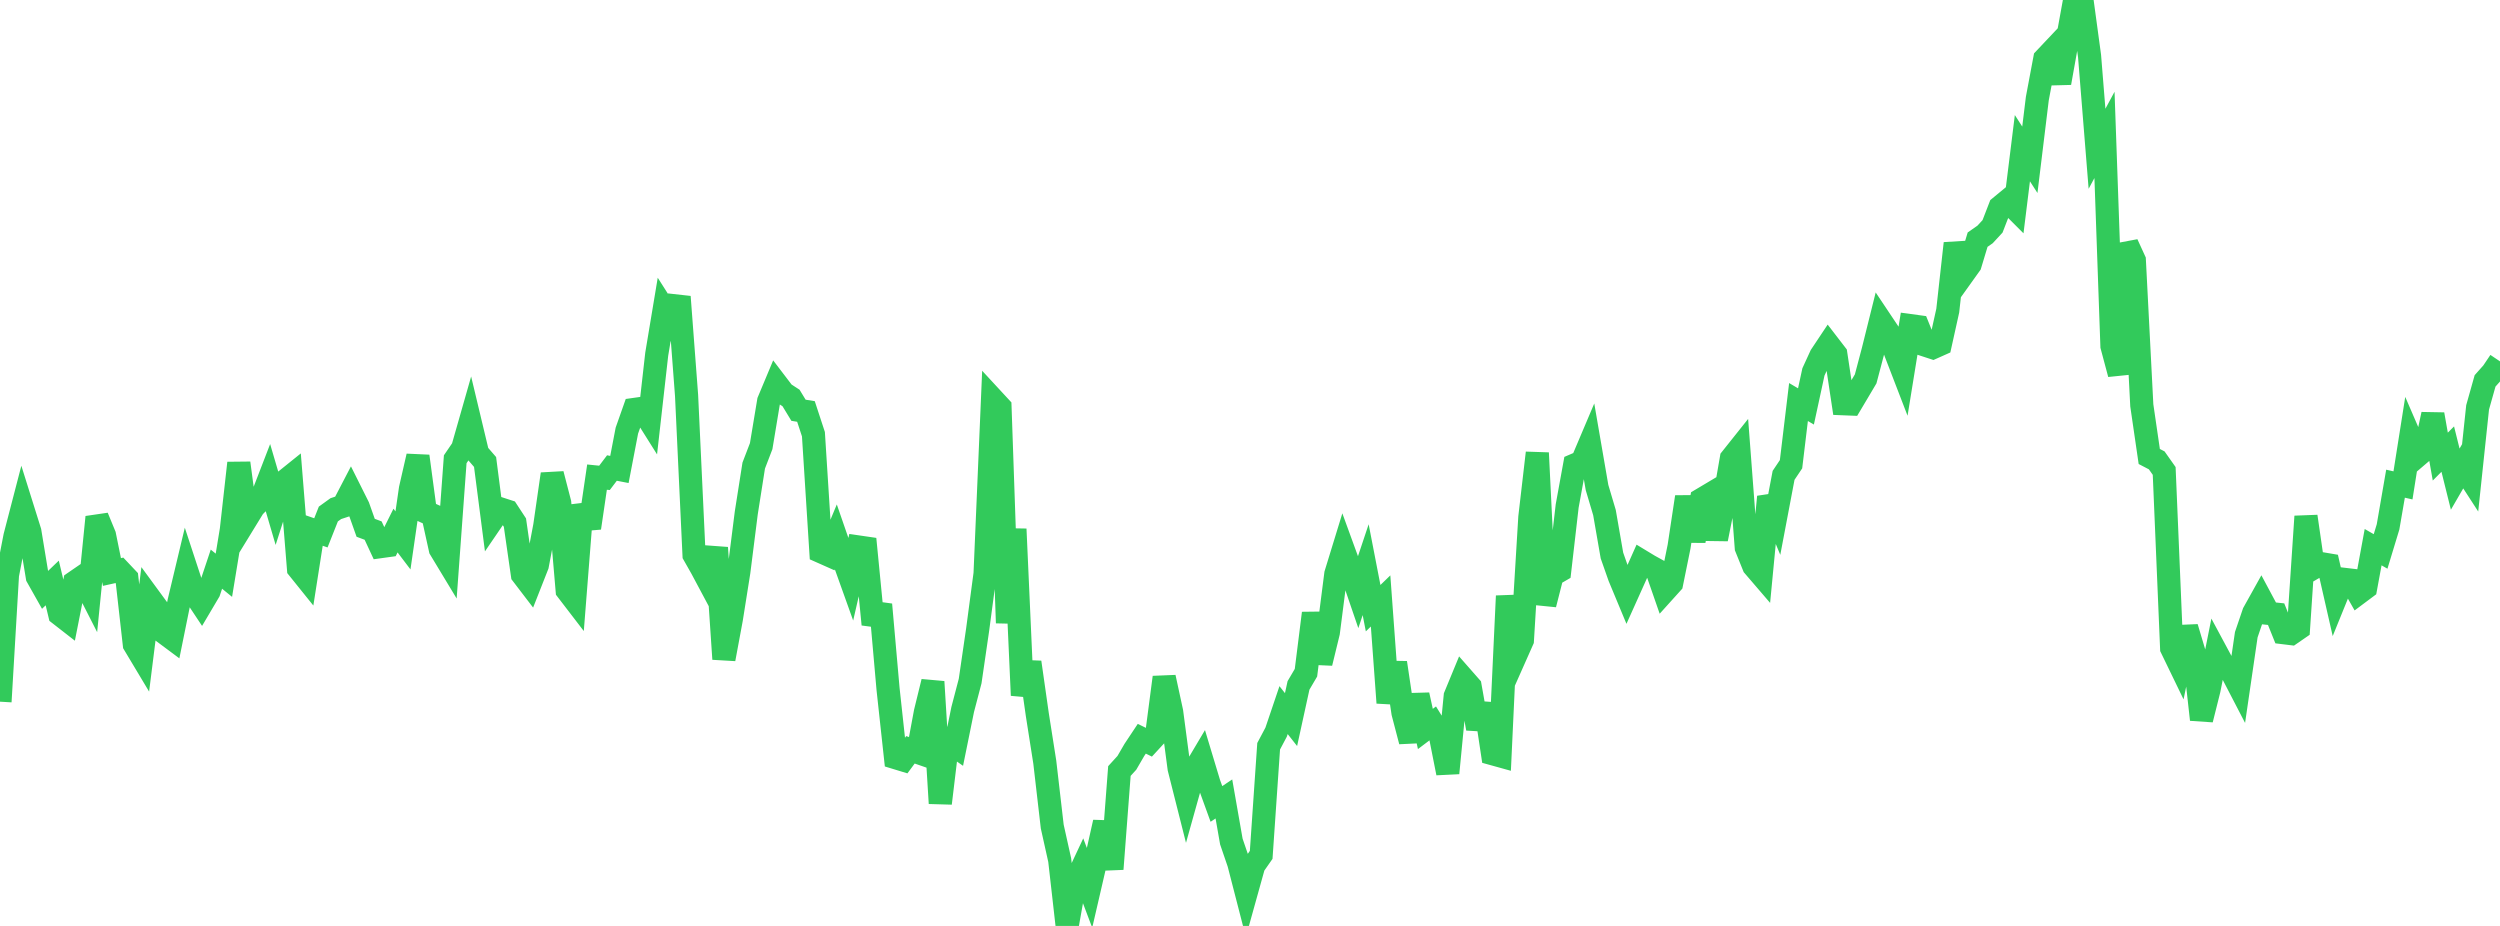 <?xml version="1.0" standalone="no"?>
<!DOCTYPE svg PUBLIC "-//W3C//DTD SVG 1.1//EN" "http://www.w3.org/Graphics/SVG/1.1/DTD/svg11.dtd">

<svg width="135" height="50" viewBox="0 0 135 50" preserveAspectRatio="none" 
  xmlns="http://www.w3.org/2000/svg"
  xmlns:xlink="http://www.w3.org/1999/xlink">


<polyline points="0.0, 37.891 0.403, 31.046 0.806, 28.971 1.209, 27.419 1.612, 28.704 2.015, 31.152 2.418, 31.867 2.821, 31.48 3.224, 33.168 3.627, 33.482 4.03, 31.44 4.433, 31.163 4.836, 31.954 5.239, 27.925 5.642, 28.903 6.045, 30.888 6.448, 30.798 6.851, 31.225 7.254, 34.798 7.657, 35.471 8.06, 32.261 8.463, 32.811 8.866, 34.161 9.269, 34.461 9.672, 32.475 10.075, 30.788 10.478, 32.015 10.881, 32.623 11.284, 31.941 11.687, 30.735 12.09, 31.064 12.493, 28.608 12.896, 25.005 13.299, 28.031 13.701, 27.375 14.104, 26.967 14.507, 25.923 14.91, 27.295 15.313, 26.035 15.716, 25.711 16.119, 30.705 16.522, 31.206 16.925, 28.633 17.328, 28.774 17.731, 27.757 18.134, 27.466 18.537, 27.333 18.94, 26.559 19.343, 27.365 19.746, 28.501 20.149, 28.651 20.552, 29.517 20.955, 29.461 21.358, 28.651 21.761, 29.182 22.164, 26.397 22.567, 24.635 22.97, 27.637 23.373, 27.821 23.776, 29.649 24.179, 30.316 24.582, 24.799 24.985, 24.209 25.388, 22.796 25.791, 24.481 26.194, 24.947 26.597, 28.065 27.0, 27.474 27.403, 27.605 27.806, 28.22 28.209, 31.024 28.612, 31.551 29.015, 30.526 29.418, 28.394 29.821, 25.599 30.224, 27.154 30.627, 31.879 31.03, 32.404 31.433, 27.282 31.836, 28.508 32.239, 25.764 32.642, 25.805 33.045, 25.273 33.448, 25.351 33.851, 23.253 34.254, 22.11 34.657, 22.053 35.06, 22.694 35.463, 19.127 35.866, 16.71 36.269, 17.344 36.672, 16.027 37.075, 21.358 37.478, 29.963 37.881, 30.674 38.284, 31.429 38.687, 29.577 39.09, 35.588 39.493, 33.42 39.896, 30.881 40.299, 27.697 40.701, 25.141 41.104, 24.091 41.507, 21.663 41.91, 20.7 42.313, 21.229 42.716, 21.491 43.119, 22.154 43.522, 22.219 43.925, 23.447 44.328, 29.787 44.731, 29.966 45.134, 28.997 45.537, 30.162 45.94, 31.288 46.343, 29.535 46.746, 29.594 47.149, 33.716 47.552, 32.646 47.955, 37.206 48.358, 40.912 48.761, 41.035 49.164, 40.49 49.567, 40.63 49.97, 38.46 50.373, 36.815 50.776, 43.378 51.179, 40.016 51.582, 40.297 51.985, 38.315 52.388, 36.776 52.791, 34.012 53.194, 30.98 53.597, 21.548 54.0, 21.984 54.403, 33.64 54.806, 28.569 55.209, 37.548 55.612, 35.763 56.015, 38.589 56.418, 41.152 56.821, 44.634 57.224, 46.444 57.627, 50.0 58.03, 47.738 58.433, 46.878 58.836, 47.946 59.239, 46.203 59.642, 44.404 60.045, 46.926 60.448, 41.635 60.851, 41.193 61.254, 40.499 61.657, 39.892 62.06, 40.09 62.463, 39.652 62.866, 36.576 63.269, 38.439 63.672, 41.488 64.075, 43.084 64.478, 41.645 64.881, 40.966 65.284, 42.302 65.687, 43.413 66.09, 43.143 66.493, 45.442 66.896, 46.622 67.299, 48.184 67.701, 46.741 68.104, 46.163 68.507, 40.298 68.91, 39.538 69.313, 38.346 69.716, 38.858 70.119, 37.013 70.522, 36.327 70.925, 33.114 71.328, 35.803 71.731, 34.148 72.134, 30.997 72.537, 29.684 72.94, 30.79 73.343, 31.968 73.746, 30.763 74.149, 32.842 74.552, 32.451 74.955, 37.951 75.358, 35.788 75.761, 38.49 76.164, 40.032 76.567, 37.526 76.97, 39.364 77.373, 39.06 77.776, 39.712 78.179, 41.746 78.582, 37.591 78.985, 36.614 79.388, 37.073 79.791, 39.342 80.194, 38.017 80.597, 40.699 81.0, 40.811 81.403, 32.183 81.806, 35.481 82.209, 34.573 82.612, 27.928 83.015, 24.458 83.418, 32.637 83.821, 31.055 84.224, 30.821 84.627, 27.326 85.03, 25.114 85.433, 24.941 85.836, 23.99 86.239, 26.325 86.642, 27.681 87.045, 29.998 87.448, 31.145 87.851, 32.114 88.254, 31.218 88.657, 30.313 89.06, 30.557 89.463, 30.779 89.866, 31.938 90.269, 31.491 90.672, 29.507 91.075, 26.836 91.478, 29.208 91.881, 26.973 92.284, 26.733 92.687, 29.108 93.09, 27.083 93.493, 24.762 93.896, 24.256 94.299, 29.571 94.701, 30.566 95.104, 31.035 95.507, 26.83 95.91, 27.796 96.313, 25.669 96.716, 25.068 97.119, 21.71 97.522, 21.948 97.925, 20.085 98.328, 19.206 98.731, 18.601 99.134, 19.125 99.537, 21.801 99.94, 21.817 100.343, 21.139 100.746, 20.459 101.149, 18.934 101.552, 17.314 101.955, 17.917 102.358, 19.024 102.761, 20.07 103.164, 17.585 103.567, 17.64 103.97, 18.639 104.373, 18.771 104.776, 18.591 105.179, 16.772 105.582, 13.143 105.985, 14.841 106.388, 14.277 106.791, 12.941 107.194, 12.66 107.597, 12.224 108.0, 11.181 108.403, 10.849 108.806, 11.252 109.209, 8.002 109.612, 8.628 110.015, 5.325 110.418, 3.179 110.821, 2.752 111.224, 4.476 111.627, 2.221 112.03, 0.0 112.433, 0.059 112.836, 3.025 113.239, 8.034 113.642, 7.285 114.045, 18.688 114.448, 20.196 114.851, 13.177 115.254, 14.057 115.657, 21.888 116.06, 24.65 116.463, 24.86 116.866, 25.431 117.269, 35.004 117.672, 35.836 118.075, 33.88 118.478, 35.231 118.881, 38.856 119.284, 37.248 119.687, 35.231 120.09, 35.981 120.493, 36.252 120.896, 37.029 121.299, 34.273 121.701, 33.092 122.104, 32.369 122.507, 33.122 122.91, 33.164 123.313, 34.165 123.716, 34.214 124.119, 33.936 124.522, 27.887 124.925, 30.671 125.328, 30.435 125.731, 30.503 126.134, 32.272 126.537, 31.279 126.94, 31.327 127.343, 32.038 127.746, 31.737 128.149, 29.547 128.552, 29.778 128.955, 28.451 129.358, 26.119 129.761, 26.211 130.164, 23.66 130.567, 24.593 130.97, 24.249 131.373, 22.376 131.776, 24.656 132.179, 24.252 132.582, 25.874 132.985, 25.178 133.388, 25.8 133.791, 21.998 134.194, 20.567 134.597, 20.114 135.0, 19.514" fill="none" stroke="#32ca5b" stroke-width="1.25"/>

</svg>